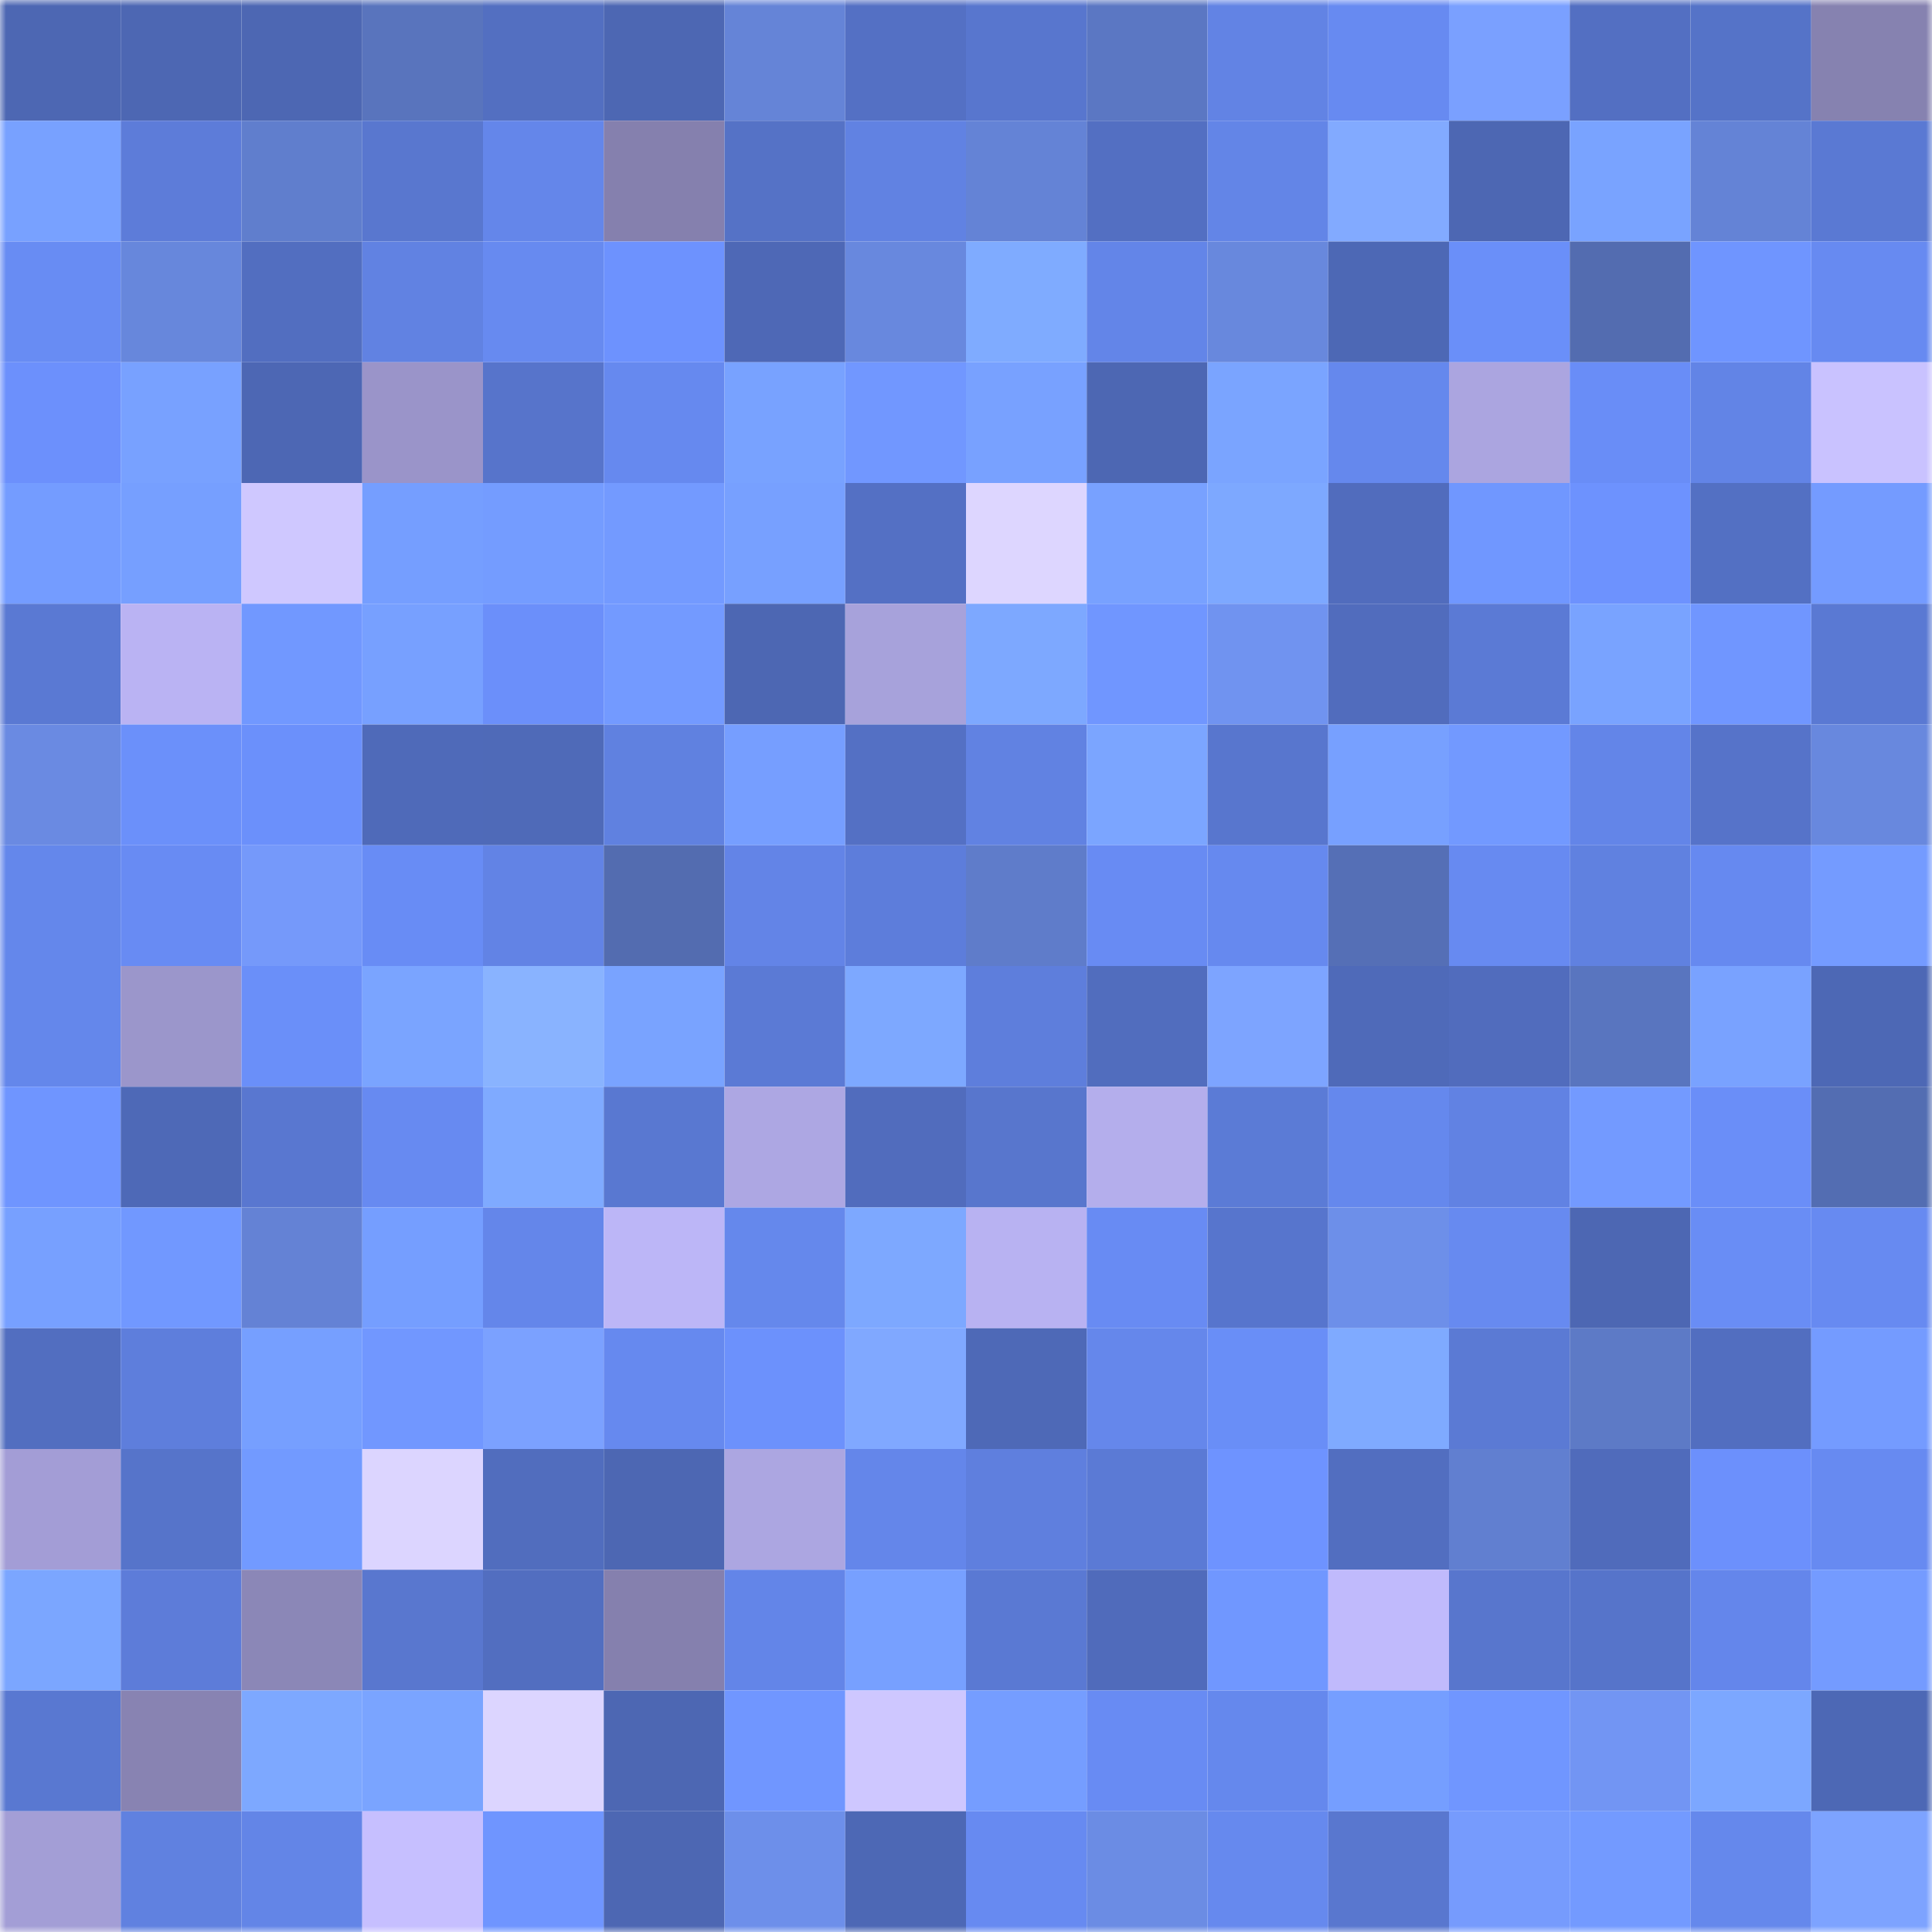 <svg viewBox="0 0 160 160" fill="none" role="img" xmlns="http://www.w3.org/2000/svg" width="240" height="240" name="unstoppabledomains%2Chuashen2019.nft"><mask id="1060126842" mask-type="alpha" maskUnits="userSpaceOnUse" x="0" y="0" width="160" height="160"><rect width="160" height="160" fill="#FFFFFF"></rect></mask><g mask="url(#1060126842)"><rect x="0" y="0" width="10" height="10" fill="#4d67b3"></rect><rect x="10" y="0" width="10" height="10" fill="#4d67b3"></rect><rect x="20" y="0" width="10" height="10" fill="#4d67b3"></rect><rect x="30" y="0" width="10" height="10" fill="#5974bd"></rect><rect x="40" y="0" width="10" height="10" fill="#536fc1"></rect><rect x="50" y="0" width="10" height="10" fill="#4d67b3"></rect><rect x="60" y="0" width="10" height="10" fill="#6584d7"></rect><rect x="70" y="0" width="10" height="10" fill="#5470c4"></rect><rect x="80" y="0" width="10" height="10" fill="#5876ce"></rect><rect x="90" y="0" width="10" height="10" fill="#5b77c3"></rect><rect x="100" y="0" width="10" height="10" fill="#6283e4"></rect><rect x="110" y="0" width="10" height="10" fill="#678af1"></rect><rect x="120" y="0" width="10" height="10" fill="#7aa0ff"></rect><rect x="130" y="0" width="10" height="10" fill="#536fc2"></rect><rect x="140" y="0" width="10" height="10" fill="#5573c8"></rect><rect x="150" y="0" width="10" height="10" fill="#8682b0"></rect><rect x="0" y="10" width="10" height="10" fill="#78a1ff"></rect><rect x="10" y="10" width="10" height="10" fill="#5d7cd9"></rect><rect x="20" y="10" width="10" height="10" fill="#607ecd"></rect><rect x="30" y="10" width="10" height="10" fill="#5977cf"></rect><rect x="40" y="10" width="10" height="10" fill="#6486ea"></rect><rect x="50" y="10" width="10" height="10" fill="#8580ae"></rect><rect x="60" y="10" width="10" height="10" fill="#5572c6"></rect><rect x="70" y="10" width="10" height="10" fill="#6182e2"></rect><rect x="80" y="10" width="10" height="10" fill="#6483d6"></rect><rect x="90" y="10" width="10" height="10" fill="#536fc2"></rect><rect x="100" y="10" width="10" height="10" fill="#6385e7"></rect><rect x="110" y="10" width="10" height="10" fill="#82aaff"></rect><rect x="120" y="10" width="10" height="10" fill="#4d67b3"></rect><rect x="130" y="10" width="10" height="10" fill="#79a3ff"></rect><rect x="140" y="10" width="10" height="10" fill="#6483d6"></rect><rect x="150" y="10" width="10" height="10" fill="#5a79d3"></rect><rect x="0" y="20" width="10" height="10" fill="#688cf3"></rect><rect x="10" y="20" width="10" height="10" fill="#6787dc"></rect><rect x="20" y="20" width="10" height="10" fill="#526ec0"></rect><rect x="30" y="20" width="10" height="10" fill="#6182e2"></rect><rect x="40" y="20" width="10" height="10" fill="#678af0"></rect><rect x="50" y="20" width="10" height="10" fill="#6d92fe"></rect><rect x="60" y="20" width="10" height="10" fill="#4e68b6"></rect><rect x="70" y="20" width="10" height="10" fill="#6888de"></rect><rect x="80" y="20" width="10" height="10" fill="#7fabff"></rect><rect x="90" y="20" width="10" height="10" fill="#6385e8"></rect><rect x="100" y="20" width="10" height="10" fill="#6888dd"></rect><rect x="110" y="20" width="10" height="10" fill="#4d68b5"></rect><rect x="120" y="20" width="10" height="10" fill="#6a8ff9"></rect><rect x="130" y="20" width="10" height="10" fill="#536cb0"></rect><rect x="140" y="20" width="10" height="10" fill="#6f95ff"></rect><rect x="150" y="20" width="10" height="10" fill="#678af1"></rect><rect x="0" y="30" width="10" height="10" fill="#6c90fc"></rect><rect x="10" y="30" width="10" height="10" fill="#78a1ff"></rect><rect x="20" y="30" width="10" height="10" fill="#4d67b4"></rect><rect x="30" y="30" width="10" height="10" fill="#9a94c9"></rect><rect x="40" y="30" width="10" height="10" fill="#5774cb"></rect><rect x="50" y="30" width="10" height="10" fill="#6689ef"></rect><rect x="60" y="30" width="10" height="10" fill="#78a2ff"></rect><rect x="70" y="30" width="10" height="10" fill="#7197ff"></rect><rect x="80" y="30" width="10" height="10" fill="#78a1ff"></rect><rect x="90" y="30" width="10" height="10" fill="#4d67b3"></rect><rect x="100" y="30" width="10" height="10" fill="#7aa4ff"></rect><rect x="110" y="30" width="10" height="10" fill="#6588ed"></rect><rect x="120" y="30" width="10" height="10" fill="#aba5e0"></rect><rect x="130" y="30" width="10" height="10" fill="#698df7"></rect><rect x="140" y="30" width="10" height="10" fill="#6284e6"></rect><rect x="150" y="30" width="10" height="10" fill="#c9c2ff"></rect><rect x="0" y="40" width="10" height="10" fill="#749cff"></rect><rect x="10" y="40" width="10" height="10" fill="#769fff"></rect><rect x="20" y="40" width="10" height="10" fill="#cfc8ff"></rect><rect x="30" y="40" width="10" height="10" fill="#759eff"></rect><rect x="40" y="40" width="10" height="10" fill="#749cff"></rect><rect x="50" y="40" width="10" height="10" fill="#739aff"></rect><rect x="60" y="40" width="10" height="10" fill="#77a0ff"></rect><rect x="70" y="40" width="10" height="10" fill="#5470c4"></rect><rect x="80" y="40" width="10" height="10" fill="#ddd6ff"></rect><rect x="90" y="40" width="10" height="10" fill="#78a1ff"></rect><rect x="100" y="40" width="10" height="10" fill="#7da8ff"></rect><rect x="110" y="40" width="10" height="10" fill="#516cbd"></rect><rect x="120" y="40" width="10" height="10" fill="#7097ff"></rect><rect x="130" y="40" width="10" height="10" fill="#6d92fe"></rect><rect x="140" y="40" width="10" height="10" fill="#5370c3"></rect><rect x="150" y="40" width="10" height="10" fill="#749bff"></rect><rect x="0" y="50" width="10" height="10" fill="#5a79d3"></rect><rect x="10" y="50" width="10" height="10" fill="#bab3f3"></rect><rect x="20" y="50" width="10" height="10" fill="#7198ff"></rect><rect x="30" y="50" width="10" height="10" fill="#77a0ff"></rect><rect x="40" y="50" width="10" height="10" fill="#6b8ffa"></rect><rect x="50" y="50" width="10" height="10" fill="#739aff"></rect><rect x="60" y="50" width="10" height="10" fill="#4d67b3"></rect><rect x="70" y="50" width="10" height="10" fill="#a7a2db"></rect><rect x="80" y="50" width="10" height="10" fill="#7da8ff"></rect><rect x="90" y="50" width="10" height="10" fill="#7096ff"></rect><rect x="100" y="50" width="10" height="10" fill="#7093f0"></rect><rect x="110" y="50" width="10" height="10" fill="#516cbd"></rect><rect x="120" y="50" width="10" height="10" fill="#5b7ad5"></rect><rect x="130" y="50" width="10" height="10" fill="#79a3ff"></rect><rect x="140" y="50" width="10" height="10" fill="#7096ff"></rect><rect x="150" y="50" width="10" height="10" fill="#5a79d3"></rect><rect x="0" y="60" width="10" height="10" fill="#6a8ae2"></rect><rect x="10" y="60" width="10" height="10" fill="#6b90fa"></rect><rect x="20" y="60" width="10" height="10" fill="#6b90fb"></rect><rect x="30" y="60" width="10" height="10" fill="#4f6ab9"></rect><rect x="40" y="60" width="10" height="10" fill="#4f6ab8"></rect><rect x="50" y="60" width="10" height="10" fill="#6081e0"></rect><rect x="60" y="60" width="10" height="10" fill="#769eff"></rect><rect x="70" y="60" width="10" height="10" fill="#5470c4"></rect><rect x="80" y="60" width="10" height="10" fill="#6182e2"></rect><rect x="90" y="60" width="10" height="10" fill="#7ba5ff"></rect><rect x="100" y="60" width="10" height="10" fill="#5876ce"></rect><rect x="110" y="60" width="10" height="10" fill="#77a0ff"></rect><rect x="120" y="60" width="10" height="10" fill="#7299ff"></rect><rect x="130" y="60" width="10" height="10" fill="#6385e8"></rect><rect x="140" y="60" width="10" height="10" fill="#5673c9"></rect><rect x="150" y="60" width="10" height="10" fill="#6888de"></rect><rect x="0" y="70" width="10" height="10" fill="#6487eb"></rect><rect x="10" y="70" width="10" height="10" fill="#688bf3"></rect><rect x="20" y="70" width="10" height="10" fill="#7599fa"></rect><rect x="30" y="70" width="10" height="10" fill="#688cf5"></rect><rect x="40" y="70" width="10" height="10" fill="#6283e5"></rect><rect x="50" y="70" width="10" height="10" fill="#536cb0"></rect><rect x="60" y="70" width="10" height="10" fill="#6384e7"></rect><rect x="70" y="70" width="10" height="10" fill="#5d7ddb"></rect><rect x="80" y="70" width="10" height="10" fill="#5f7cca"></rect><rect x="90" y="70" width="10" height="10" fill="#688bf3"></rect><rect x="100" y="70" width="10" height="10" fill="#6689ef"></rect><rect x="110" y="70" width="10" height="10" fill="#556fb6"></rect><rect x="120" y="70" width="10" height="10" fill="#678af1"></rect><rect x="130" y="70" width="10" height="10" fill="#6081e0"></rect><rect x="140" y="70" width="10" height="10" fill="#6689f0"></rect><rect x="150" y="70" width="10" height="10" fill="#749bff"></rect><rect x="0" y="80" width="10" height="10" fill="#6487eb"></rect><rect x="10" y="80" width="10" height="10" fill="#9b96cb"></rect><rect x="20" y="80" width="10" height="10" fill="#6a8ff9"></rect><rect x="30" y="80" width="10" height="10" fill="#7aa4ff"></rect><rect x="40" y="80" width="10" height="10" fill="#89b3ff"></rect><rect x="50" y="80" width="10" height="10" fill="#79a3ff"></rect><rect x="60" y="80" width="10" height="10" fill="#5b7ad5"></rect><rect x="70" y="80" width="10" height="10" fill="#7da8ff"></rect><rect x="80" y="80" width="10" height="10" fill="#5e7edc"></rect><rect x="90" y="80" width="10" height="10" fill="#516dbe"></rect><rect x="100" y="80" width="10" height="10" fill="#7da4ff"></rect><rect x="110" y="80" width="10" height="10" fill="#4f6ab9"></rect><rect x="120" y="80" width="10" height="10" fill="#516cbd"></rect><rect x="130" y="80" width="10" height="10" fill="#5975bf"></rect><rect x="140" y="80" width="10" height="10" fill="#79a2ff"></rect><rect x="150" y="80" width="10" height="10" fill="#4d68b5"></rect><rect x="0" y="90" width="10" height="10" fill="#6f95ff"></rect><rect x="10" y="90" width="10" height="10" fill="#4e69b7"></rect><rect x="20" y="90" width="10" height="10" fill="#5977d0"></rect><rect x="30" y="90" width="10" height="10" fill="#678af1"></rect><rect x="40" y="90" width="10" height="10" fill="#7faaff"></rect><rect x="50" y="90" width="10" height="10" fill="#5978d1"></rect><rect x="60" y="90" width="10" height="10" fill="#ada7e3"></rect><rect x="70" y="90" width="10" height="10" fill="#516cbd"></rect><rect x="80" y="90" width="10" height="10" fill="#5876cd"></rect><rect x="90" y="90" width="10" height="10" fill="#b4aeec"></rect><rect x="100" y="90" width="10" height="10" fill="#5b7bd6"></rect><rect x="110" y="90" width="10" height="10" fill="#6588ed"></rect><rect x="120" y="90" width="10" height="10" fill="#6182e3"></rect><rect x="130" y="90" width="10" height="10" fill="#739aff"></rect><rect x="140" y="90" width="10" height="10" fill="#6a8ef8"></rect><rect x="150" y="90" width="10" height="10" fill="#536db2"></rect><rect x="0" y="100" width="10" height="10" fill="#77a0ff"></rect><rect x="10" y="100" width="10" height="10" fill="#7198ff"></rect><rect x="20" y="100" width="10" height="10" fill="#6482d5"></rect><rect x="30" y="100" width="10" height="10" fill="#759eff"></rect><rect x="40" y="100" width="10" height="10" fill="#6486ea"></rect><rect x="50" y="100" width="10" height="10" fill="#bcb6f7"></rect><rect x="60" y="100" width="10" height="10" fill="#6588ec"></rect><rect x="70" y="100" width="10" height="10" fill="#7da8ff"></rect><rect x="80" y="100" width="10" height="10" fill="#b8b2f2"></rect><rect x="90" y="100" width="10" height="10" fill="#688bf3"></rect><rect x="100" y="100" width="10" height="10" fill="#5775cd"></rect><rect x="110" y="100" width="10" height="10" fill="#6d8fe9"></rect><rect x="120" y="100" width="10" height="10" fill="#678af0"></rect><rect x="130" y="100" width="10" height="10" fill="#4d67b3"></rect><rect x="140" y="100" width="10" height="10" fill="#698df5"></rect><rect x="150" y="100" width="10" height="10" fill="#678af1"></rect><rect x="0" y="110" width="10" height="10" fill="#526ec0"></rect><rect x="10" y="110" width="10" height="10" fill="#5e7edc"></rect><rect x="20" y="110" width="10" height="10" fill="#769fff"></rect><rect x="30" y="110" width="10" height="10" fill="#7197ff"></rect><rect x="40" y="110" width="10" height="10" fill="#7ba1ff"></rect><rect x="50" y="110" width="10" height="10" fill="#6689ef"></rect><rect x="60" y="110" width="10" height="10" fill="#6c91fc"></rect><rect x="70" y="110" width="10" height="10" fill="#80a8ff"></rect><rect x="80" y="110" width="10" height="10" fill="#4e69b7"></rect><rect x="90" y="110" width="10" height="10" fill="#6587eb"></rect><rect x="100" y="110" width="10" height="10" fill="#698ef7"></rect><rect x="110" y="110" width="10" height="10" fill="#7faaff"></rect><rect x="120" y="110" width="10" height="10" fill="#5b7ad4"></rect><rect x="130" y="110" width="10" height="10" fill="#5d7ac6"></rect><rect x="140" y="110" width="10" height="10" fill="#526ec0"></rect><rect x="150" y="110" width="10" height="10" fill="#749bff"></rect><rect x="0" y="120" width="10" height="10" fill="#a39dd6"></rect><rect x="10" y="120" width="10" height="10" fill="#5674ca"></rect><rect x="20" y="120" width="10" height="10" fill="#729aff"></rect><rect x="30" y="120" width="10" height="10" fill="#dcd5ff"></rect><rect x="40" y="120" width="10" height="10" fill="#516dbe"></rect><rect x="50" y="120" width="10" height="10" fill="#4d67b3"></rect><rect x="60" y="120" width="10" height="10" fill="#aca6e1"></rect><rect x="70" y="120" width="10" height="10" fill="#6486ea"></rect><rect x="80" y="120" width="10" height="10" fill="#5f7fde"></rect><rect x="90" y="120" width="10" height="10" fill="#5b7ad5"></rect><rect x="100" y="120" width="10" height="10" fill="#6e93ff"></rect><rect x="110" y="120" width="10" height="10" fill="#526ec0"></rect><rect x="120" y="120" width="10" height="10" fill="#617fd0"></rect><rect x="130" y="120" width="10" height="10" fill="#506bbb"></rect><rect x="140" y="120" width="10" height="10" fill="#6c90fc"></rect><rect x="150" y="120" width="10" height="10" fill="#678af1"></rect><rect x="0" y="130" width="10" height="10" fill="#7ba6ff"></rect><rect x="10" y="130" width="10" height="10" fill="#5d7cd9"></rect><rect x="20" y="130" width="10" height="10" fill="#8b87b7"></rect><rect x="30" y="130" width="10" height="10" fill="#5977cf"></rect><rect x="40" y="130" width="10" height="10" fill="#526ec0"></rect><rect x="50" y="130" width="10" height="10" fill="#8580ae"></rect><rect x="60" y="130" width="10" height="10" fill="#6385e8"></rect><rect x="70" y="130" width="10" height="10" fill="#77a0ff"></rect><rect x="80" y="130" width="10" height="10" fill="#5a79d3"></rect><rect x="90" y="130" width="10" height="10" fill="#506bbb"></rect><rect x="100" y="130" width="10" height="10" fill="#7097ff"></rect><rect x="110" y="130" width="10" height="10" fill="#c0bafc"></rect><rect x="120" y="130" width="10" height="10" fill="#5876cd"></rect><rect x="130" y="130" width="10" height="10" fill="#5674ca"></rect><rect x="140" y="130" width="10" height="10" fill="#6486eb"></rect><rect x="150" y="130" width="10" height="10" fill="#749bff"></rect><rect x="0" y="140" width="10" height="10" fill="#5978d1"></rect><rect x="10" y="140" width="10" height="10" fill="#8883b2"></rect><rect x="20" y="140" width="10" height="10" fill="#7da8ff"></rect><rect x="30" y="140" width="10" height="10" fill="#7aa4ff"></rect><rect x="40" y="140" width="10" height="10" fill="#dcd5ff"></rect><rect x="50" y="140" width="10" height="10" fill="#4d67b3"></rect><rect x="60" y="140" width="10" height="10" fill="#7096ff"></rect><rect x="70" y="140" width="10" height="10" fill="#cec7ff"></rect><rect x="80" y="140" width="10" height="10" fill="#759dff"></rect><rect x="90" y="140" width="10" height="10" fill="#688bf3"></rect><rect x="100" y="140" width="10" height="10" fill="#6588ed"></rect><rect x="110" y="140" width="10" height="10" fill="#759eff"></rect><rect x="120" y="140" width="10" height="10" fill="#7096ff"></rect><rect x="130" y="140" width="10" height="10" fill="#7295f3"></rect><rect x="140" y="140" width="10" height="10" fill="#7ca7ff"></rect><rect x="150" y="140" width="10" height="10" fill="#4d68b5"></rect><rect x="0" y="150" width="10" height="10" fill="#a39ed6"></rect><rect x="10" y="150" width="10" height="10" fill="#6081e0"></rect><rect x="20" y="150" width="10" height="10" fill="#6385e7"></rect><rect x="30" y="150" width="10" height="10" fill="#c6bfff"></rect><rect x="40" y="150" width="10" height="10" fill="#6f95ff"></rect><rect x="50" y="150" width="10" height="10" fill="#4d67b3"></rect><rect x="60" y="150" width="10" height="10" fill="#6d8fea"></rect><rect x="70" y="150" width="10" height="10" fill="#4d68b5"></rect><rect x="80" y="150" width="10" height="10" fill="#678af1"></rect><rect x="90" y="150" width="10" height="10" fill="#6b8ce4"></rect><rect x="100" y="150" width="10" height="10" fill="#6689ee"></rect><rect x="110" y="150" width="10" height="10" fill="#5977cf"></rect><rect x="120" y="150" width="10" height="10" fill="#769bfd"></rect><rect x="130" y="150" width="10" height="10" fill="#739aff"></rect><rect x="140" y="150" width="10" height="10" fill="#6588ec"></rect><rect x="150" y="150" width="10" height="10" fill="#7da3ff"></rect></g></svg>